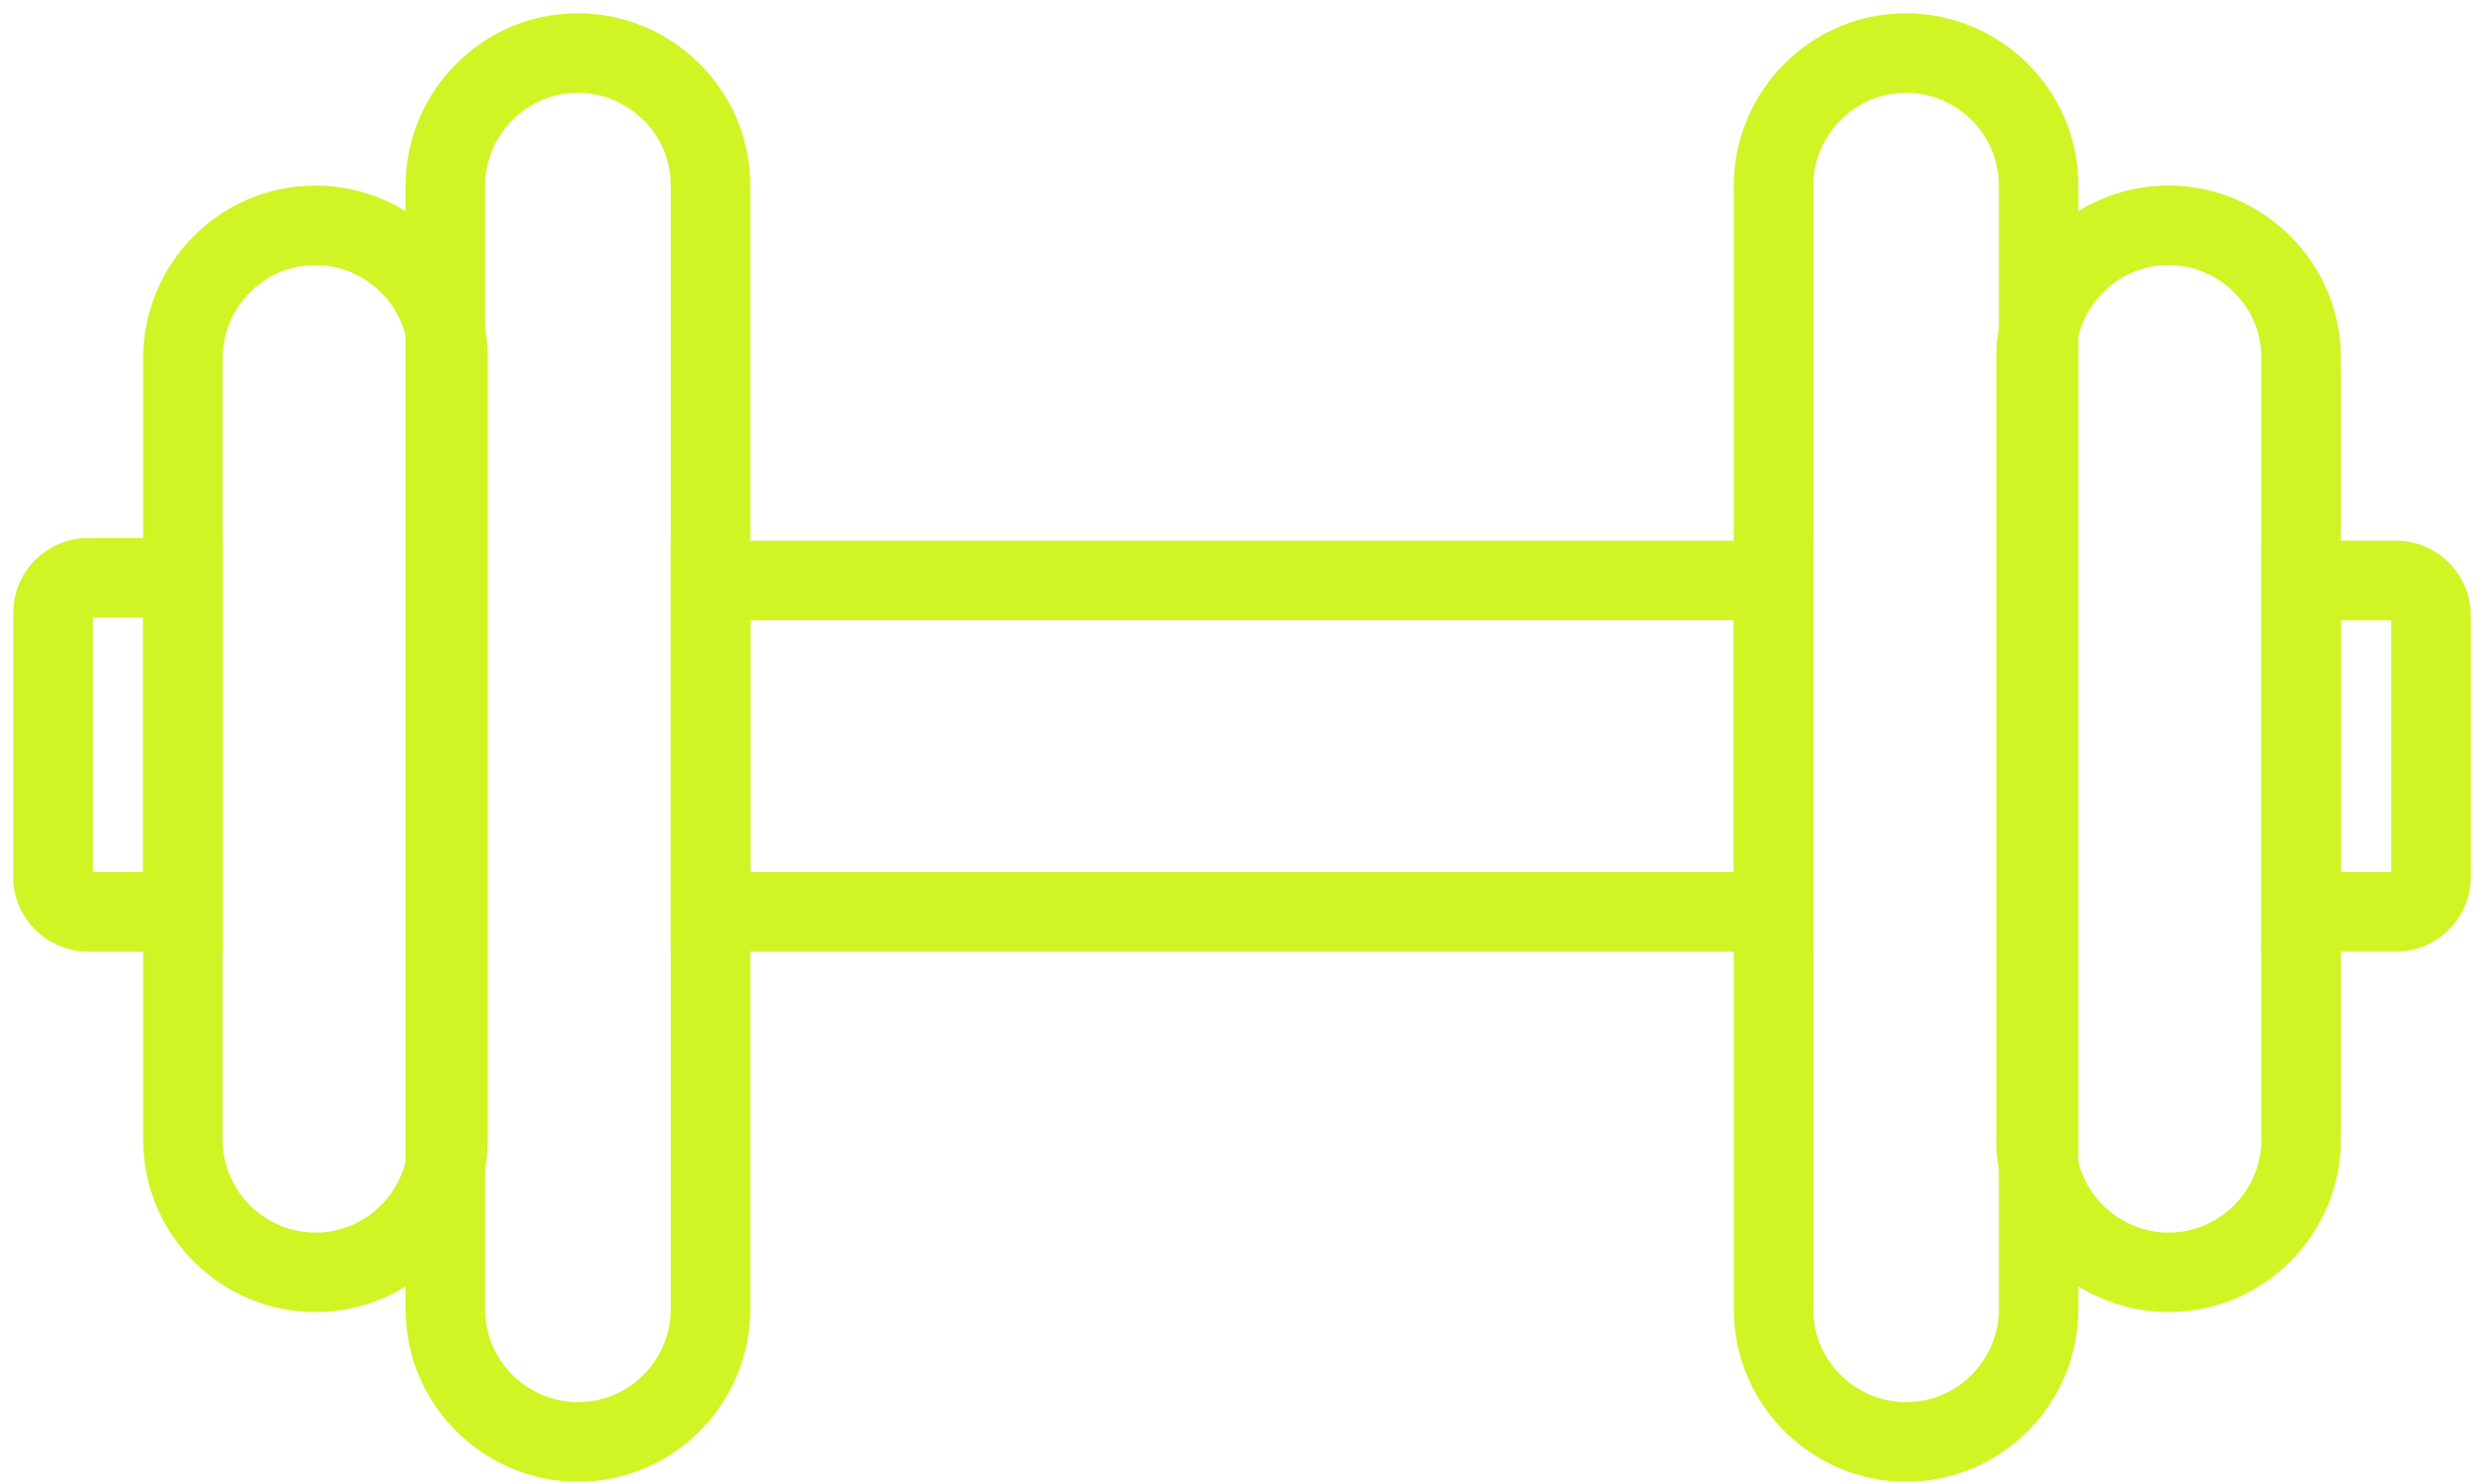 <svg width="94" height="56" viewBox="0 0 94 56" fill="none" xmlns="http://www.w3.org/2000/svg">
<path d="M21.8 2C24.5 2 26.8 4.2 26.8 7V49.4C26.8 52.1 24.6 54.4 21.8 54.4C19.1 54.4 16.8 52.2 16.8 49.4V7C16.8 4.3 19 2 21.8 2Z" stroke="#CFF525" stroke-width="3" stroke-miterlimit="10"/>
<path d="M11.899 8.5C14.599 8.5 16.899 10.7 16.899 13.5V43C16.899 45.7 14.699 48 11.899 48C9.199 48 6.899 45.8 6.899 43V13.5C6.899 10.8 9.099 8.5 11.899 8.5Z" stroke="#CFF525" stroke-width="3" stroke-miterlimit="10"/>
<path d="M6.9 34.4H3.3C2.6 34.4 2 33.8 2 33.1V23.1C2 22.4 2.6 21.8 3.3 21.8H6.9V34.3V34.4Z" stroke="#CFF525" stroke-width="3" stroke-miterlimit="10"/>
<path d="M71.899 2C74.599 2 76.899 4.2 76.899 7V49.4C76.899 52.1 74.699 54.4 71.899 54.4C69.199 54.4 66.899 52.2 66.899 49.4V7C66.899 4.3 69.099 2 71.899 2Z" stroke="#CFF525" stroke-width="3" stroke-miterlimit="10"/>
<path d="M81.8 8.5C84.5 8.5 86.8 10.7 86.8 13.5V43C86.8 45.7 84.6 48 81.8 48C79.1 48 76.8 45.8 76.8 43V13.5C76.8 10.8 79 8.5 81.8 8.5Z" stroke="#CFF525" stroke-width="3" stroke-miterlimit="10"/>
<path d="M86.8 21.899H90.4C91.1 21.899 91.7 22.499 91.7 23.199V33.099C91.7 33.799 91.1 34.399 90.4 34.399H86.8V21.899Z" stroke="#CFF525" stroke-width="3" stroke-miterlimit="10"/>
<path d="M66.9 21.899H26.8V34.399H66.9V21.899Z" stroke="#CFF525" stroke-width="3" stroke-miterlimit="10"/>
</svg>
